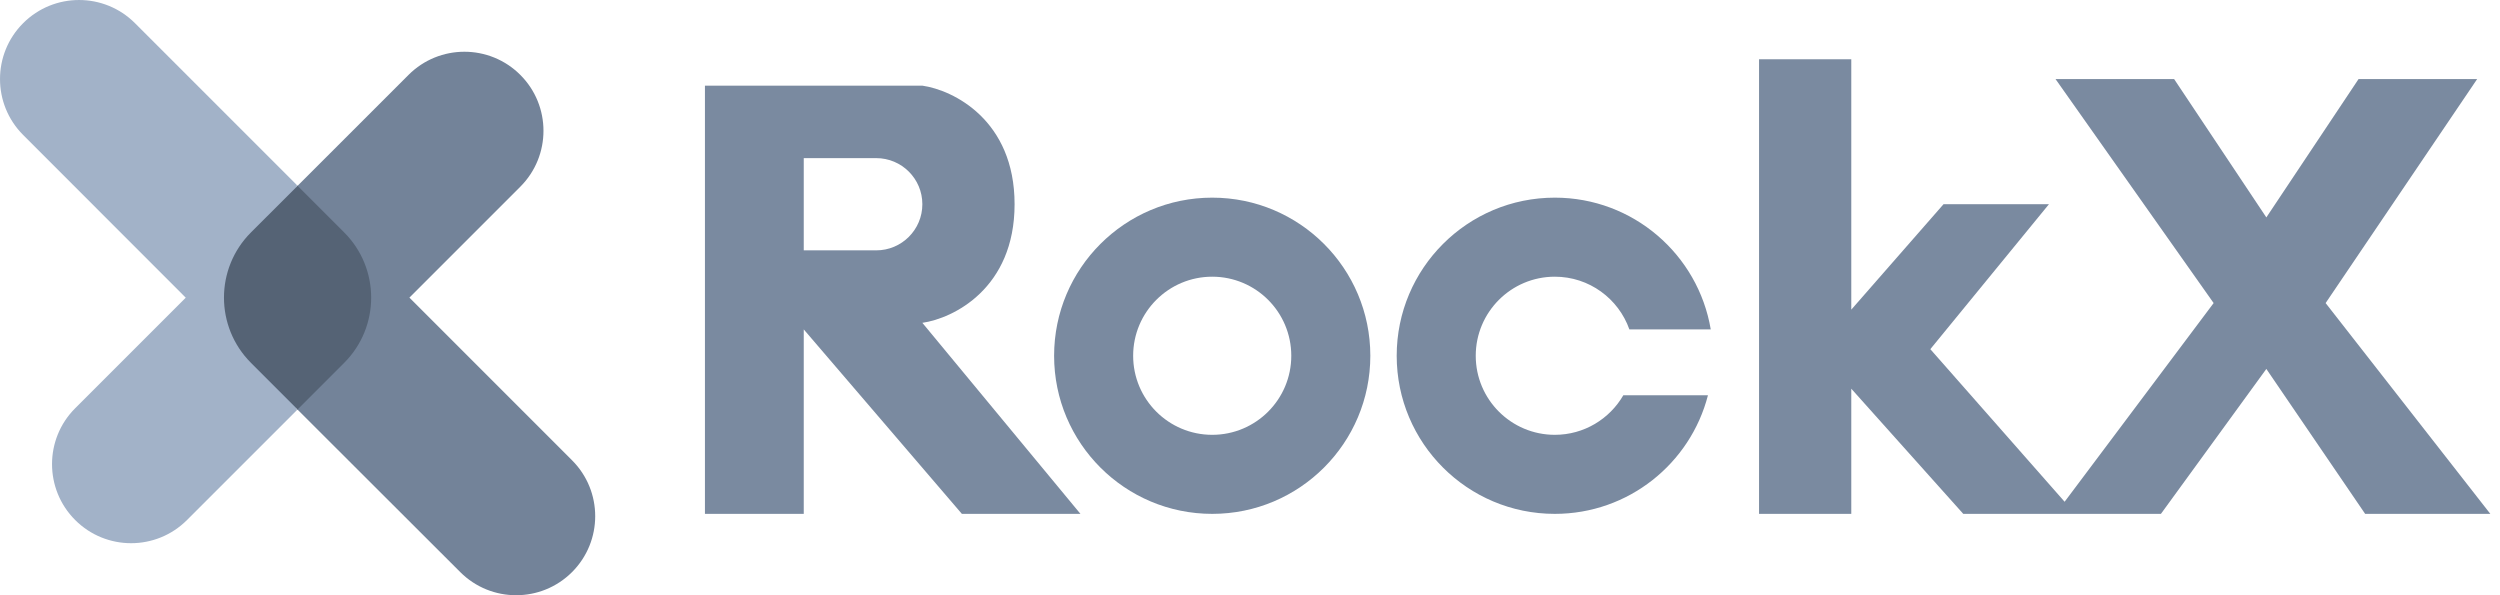 <svg width="84" height="20" viewBox="0 0 84 20" fill="none" xmlns="http://www.w3.org/2000/svg">
<path d="M9.995 13.76L9.967 13.789V6.211L9.999 6.243L13.726 2.517C14.763 1.479 16.445 1.479 17.483 2.517C18.52 3.553 18.52 5.236 17.483 6.273L13.756 10L19.221 15.466C20.258 16.502 20.258 18.184 19.221 19.222C18.183 20.259 16.501 20.259 15.464 19.222L9.995 13.76Z" fill="#738399"/>
<path d="M9.968 6.211V13.789L6.283 17.473C5.246 18.511 3.564 18.511 2.526 17.473C1.489 16.436 1.489 14.754 2.526 13.717L6.241 10.002L0.778 4.535C-0.259 3.498 -0.259 1.815 0.778 0.778C1.815 -0.259 3.497 -0.259 4.535 0.778L9.968 6.211Z" fill="#A2B2C8"/>
<path d="M9.999 13.758L8.433 12.192C7.223 10.982 7.223 9.019 8.433 7.809L9.999 6.244L11.564 7.809C12.774 9.019 12.774 10.982 11.564 12.192L9.999 13.758Z" fill="#556375"/>
<path d="M59.104 1.992V17.266H62.203V13.06L65.966 17.266H72.607L76.149 12.396L79.469 17.266H83.675L78.141 10.183L83.233 2.656H79.248L76.149 7.305L73.05 2.656H69.065L74.378 10.183L69.371 16.859L64.859 11.732L68.844 6.862H65.302L62.203 10.404V1.992H59.104Z" fill="#7A8AA0"/>
<path fill-rule="evenodd" clip-rule="evenodd" d="M46.043 11.954C46.043 14.888 43.665 17.266 40.731 17.266C37.797 17.266 35.418 14.888 35.418 11.954C35.418 9.019 37.797 6.641 40.731 6.641C43.665 6.641 46.043 9.019 46.043 11.954ZM43.387 11.954C43.387 13.421 42.198 14.61 40.731 14.61C39.264 14.61 38.074 13.421 38.074 11.954C38.074 10.486 39.264 9.297 40.731 9.297C42.198 9.297 43.387 10.486 43.387 11.954Z" fill="#7A8AA0"/>
<path d="M57.387 13.282C56.797 15.573 54.717 17.266 52.242 17.266C49.307 17.266 46.929 14.888 46.929 11.954C46.929 9.019 49.307 6.641 52.242 6.641C54.874 6.641 57.059 8.555 57.481 11.068H54.747C54.382 10.036 53.398 9.297 52.242 9.297C50.775 9.297 49.585 10.486 49.585 11.954C49.585 13.421 50.775 14.61 52.242 14.61C53.225 14.61 54.083 14.076 54.543 13.282H57.387Z" fill="#7A8AA0"/>
<path fill-rule="evenodd" clip-rule="evenodd" d="M23.686 17.266V2.878H30.991C32.024 3.025 34.09 4.029 34.09 6.862C34.09 9.696 32.024 10.699 30.991 10.847L36.303 17.266H32.319L27.006 11.068V17.266H23.686ZM27.006 5.313H29.441C30.297 5.313 30.991 6.006 30.991 6.862C30.991 7.718 30.297 8.412 29.441 8.412H27.006V5.313Z" fill="#7A8AA0"/>
</svg>
